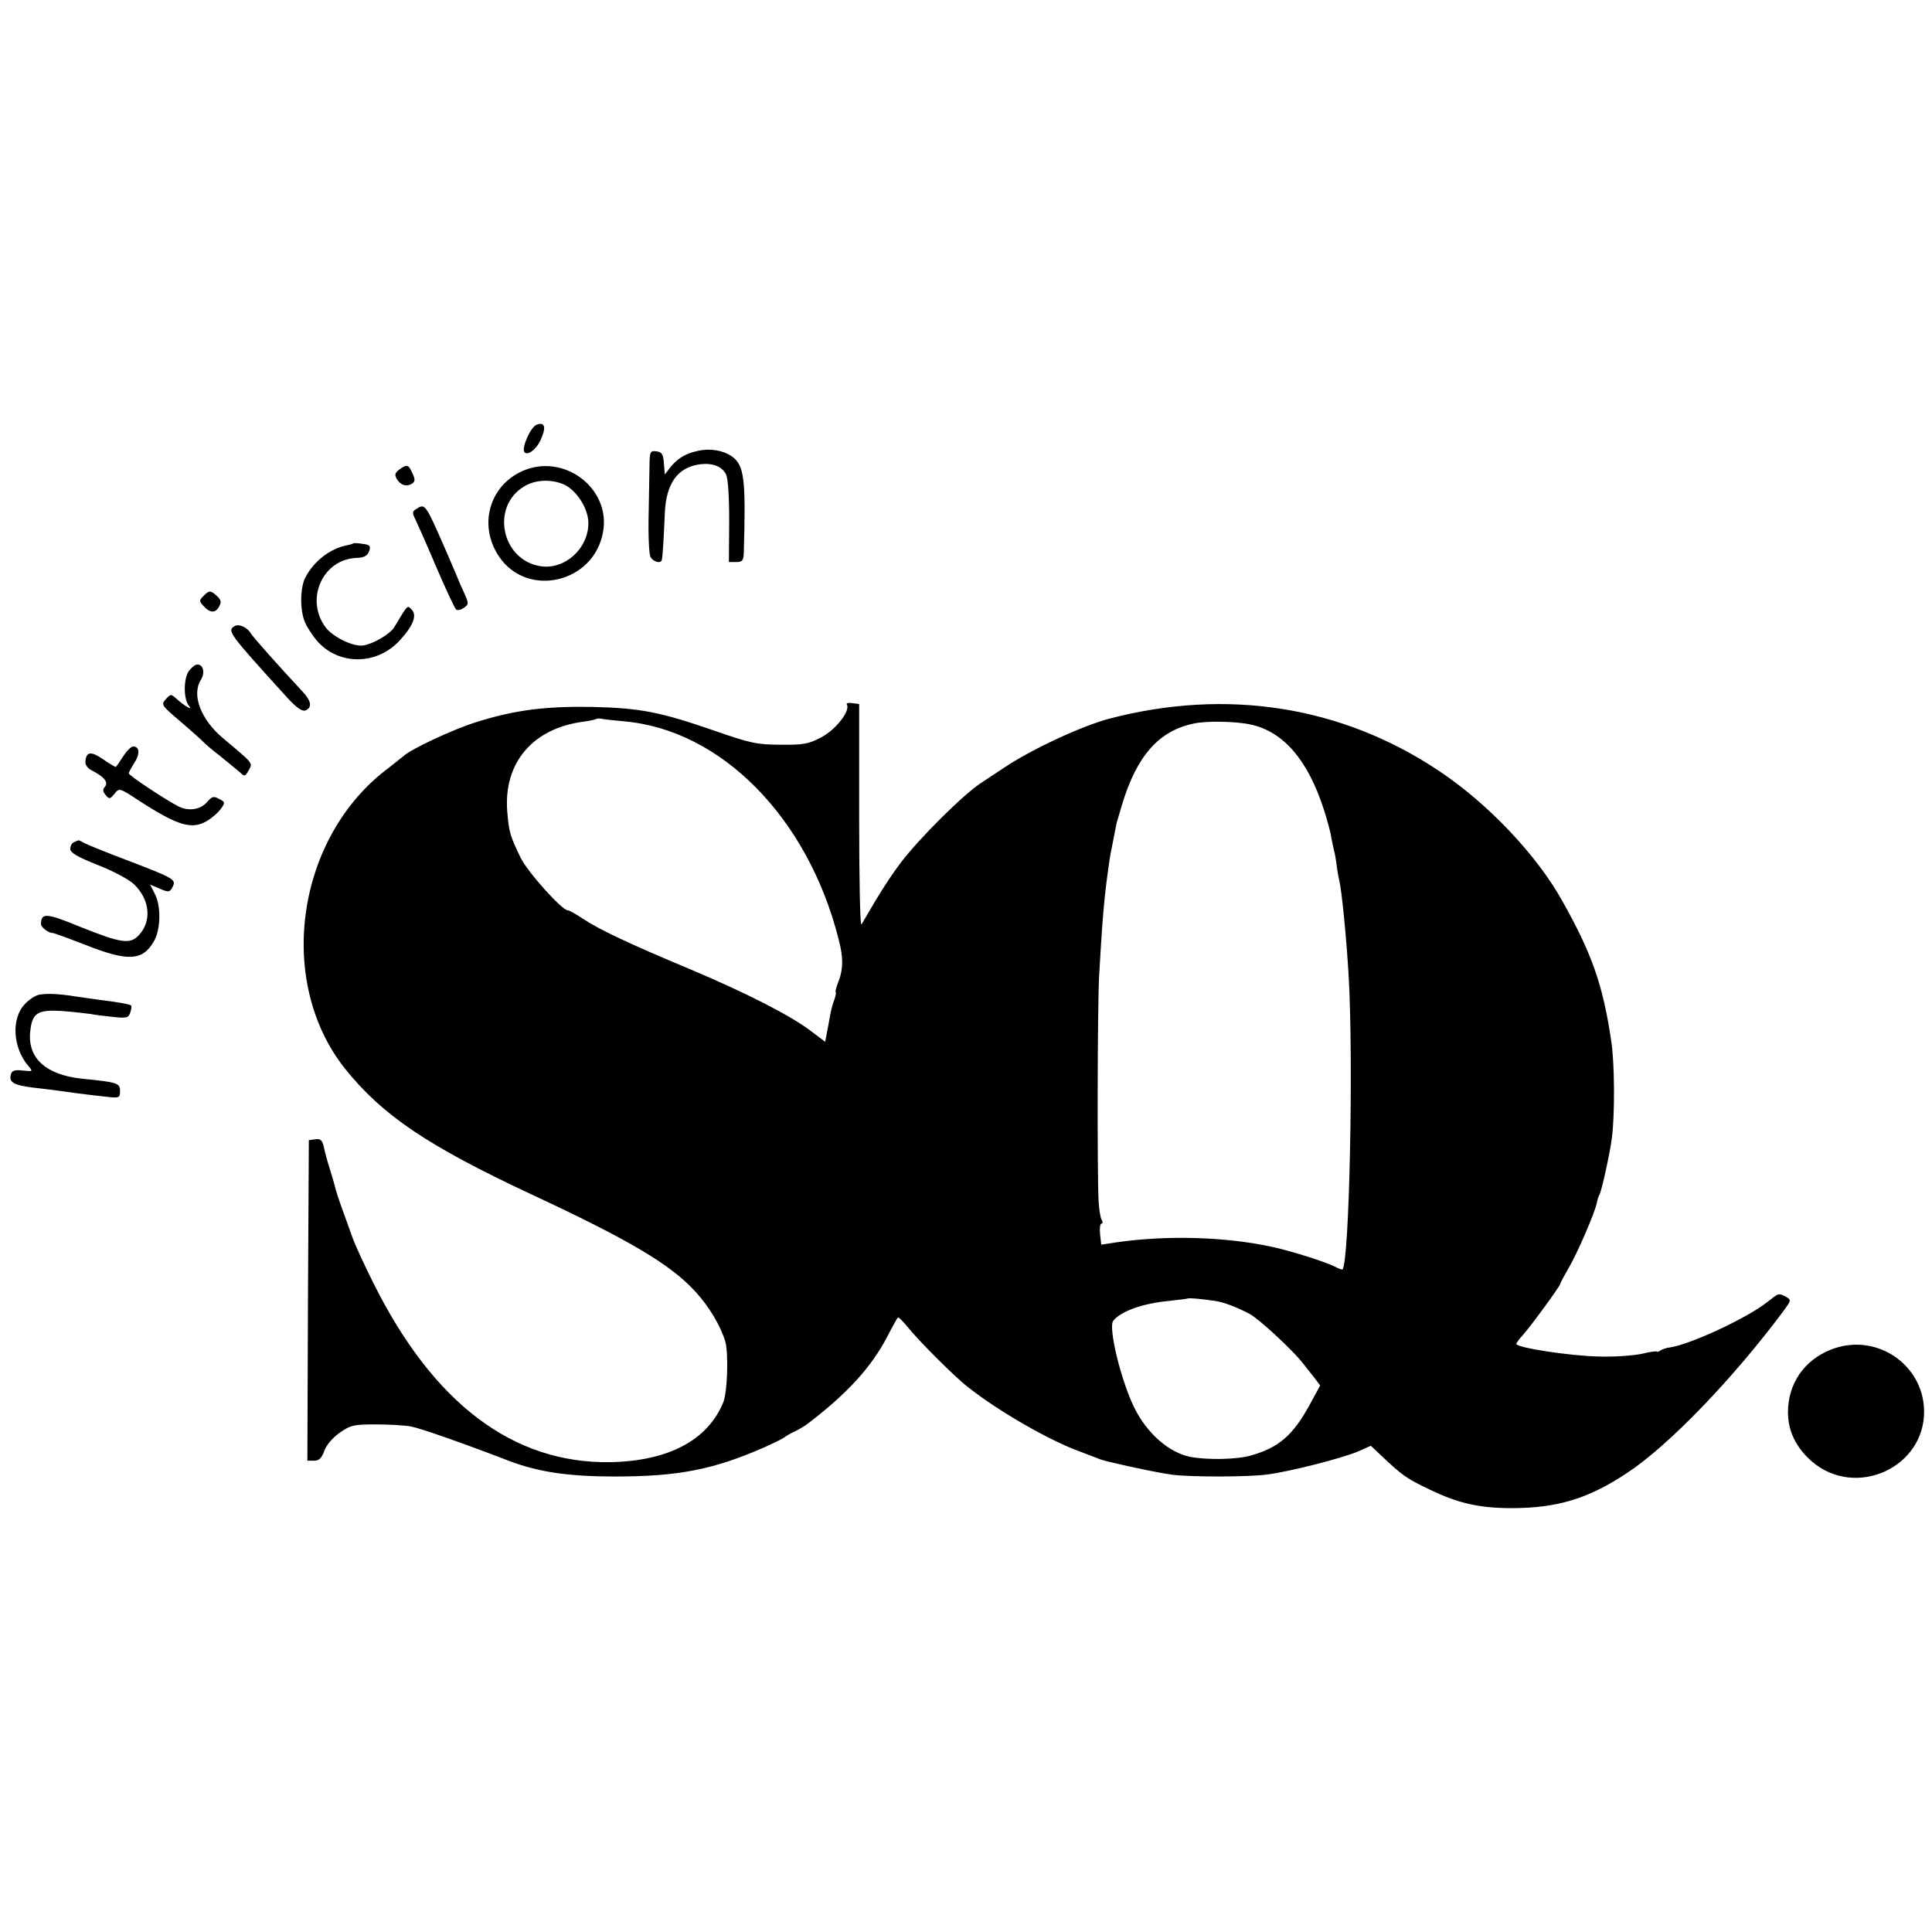 <?xml version="1.0" standalone="no"?>
<!DOCTYPE svg PUBLIC "-//W3C//DTD SVG 20010904//EN"
 "http://www.w3.org/TR/2001/REC-SVG-20010904/DTD/svg10.dtd">
<svg version="1.0" xmlns="http://www.w3.org/2000/svg"
 width="660pt" height="660pt" viewBox="0 0 660 660"
 preserveAspectRatio="xMidYMid meet">
<g transform="translate(0,660) scale(0.1,-0.1)"
fill="#000000" stroke="none">
<path d="M1833 5149 c-21 -8 -53 -82 -41 -94 11 -12 39 9 54 40 21 45 16 65
-13 54z"/>
<path d="M2385 5060 c-43 -9 -70 -26 -94 -55 l-20 -26 -3 38 c-2 31 -7 39 -25
41 -20 3 -23 -1 -24 -35 0 -21 -2 -99 -3 -173 -2 -74 1 -143 6 -152 9 -18 37
-25 39 -10 3 12 7 83 10 157 4 104 44 159 121 169 42 5 74 -7 88 -34 7 -14 11
-73 11 -161 l-1 -139 25 0 c21 0 25 5 26 33 7 252 2 297 -41 328 -30 21 -75
28 -115 19z"/>
<path d="M1364 4996 c-15 -12 -17 -18 -8 -33 13 -21 33 -27 52 -15 10 7 11 14
1 35 -14 31 -18 32 -45 13z"/>
<path d="M1783 4990 c-112 -51 -149 -185 -79 -290 96 -145 325 -92 356 82 28
150 -135 273 -277 208z m141 -44 c45 -19 86 -83 86 -133 0 -88 -82 -161 -165
-147 -132 22 -169 203 -55 272 37 23 91 26 134 8z"/>
<path d="M1420 4860 c-11 -7 -12 -13 -2 -32 6 -13 39 -86 71 -162 33 -77 64
-143 69 -148 4 -4 16 -2 26 5 18 13 18 15 1 53 -10 21 -24 54 -31 72 -8 17
-20 47 -28 65 -75 171 -73 168 -106 147z"/>
<path d="M1207 4744 c-2 -2 -12 -5 -23 -7 -56 -11 -112 -54 -141 -110 -18 -35
-19 -112 -1 -153 7 -17 25 -44 39 -61 75 -88 209 -87 288 3 44 49 56 83 37
102 -15 15 -12 18 -60 -62 -14 -22 -71 -56 -105 -61 -34 -5 -102 28 -128 61
-72 95 -12 233 104 238 27 1 38 7 44 23 6 18 3 22 -22 25 -16 3 -30 3 -32 2z"/>
<path d="M695 4564 c-15 -15 -15 -18 1 -35 22 -24 41 -24 53 0 8 14 6 22 -8
35 -22 20 -26 20 -46 0z"/>
<path d="M801 4461 c-26 -16 -19 -25 180 -244 32 -35 51 -48 62 -44 24 9 21
32 -9 64 -84 90 -170 187 -177 199 -12 21 -41 34 -56 25z"/>
<path d="M644 4306 c-17 -27 -17 -92 0 -115 9 -12 8 -13 -4 -6 -8 4 -24 16
-36 27 -20 18 -21 18 -38 -1 -16 -18 -14 -21 46 -72 35 -30 70 -61 78 -69 8
-9 37 -34 65 -55 27 -22 56 -46 63 -52 18 -17 19 -17 33 8 12 23 15 20 -89
107 -76 64 -108 148 -76 199 15 24 9 53 -12 53 -7 0 -21 -11 -30 -24z"/>
<path d="M2893 4193 c13 -21 -39 -87 -88 -112 -43 -23 -62 -26 -140 -25 -80 0
-104 6 -225 48 -185 64 -252 77 -415 81 -157 3 -265 -10 -395 -51 -79 -24
-227 -93 -253 -118 -7 -6 -29 -23 -49 -39 -316 -235 -387 -728 -150 -1027 128
-160 282 -264 637 -430 335 -156 477 -240 562 -334 46 -50 86 -118 101 -170
11 -42 7 -171 -7 -206 -53 -130 -187 -201 -386 -205 -332 -5 -604 200 -809
611 -30 60 -62 129 -71 154 -9 25 -25 70 -36 100 -11 30 -22 64 -24 74 -3 11
-11 40 -19 65 -8 25 -17 59 -20 74 -5 22 -12 28 -29 25 l-22 -3 -3 -547 -2
-548 23 0 c17 0 26 9 35 34 7 20 29 45 53 62 37 26 49 28 123 28 44 0 98 -3
120 -7 31 -6 167 -53 336 -118 100 -38 204 -53 360 -53 219 0 339 24 514 101
33 15 63 30 66 33 3 3 18 12 35 20 16 8 37 20 45 27 135 103 216 192 270 295
18 35 35 65 37 67 2 3 18 -13 36 -35 37 -46 160 -169 203 -202 102 -81 278
-183 384 -221 19 -7 44 -17 55 -21 11 -5 31 -11 45 -14 83 -20 172 -38 215
-44 68 -8 257 -8 325 1 77 10 253 55 308 78 l45 20 36 -34 c72 -68 86 -78 166
-116 95 -46 168 -63 279 -63 155 0 262 32 394 120 142 93 363 323 535 554 26
36 27 37 8 48 -26 13 -23 14 -65 -19 -67 -53 -259 -143 -331 -154 -11 -1 -26
-6 -32 -10 -7 -5 -13 -6 -13 -4 0 2 -24 -1 -52 -8 -29 -6 -96 -11 -148 -9 -96
2 -280 30 -280 43 0 3 10 17 23 31 26 29 127 167 127 174 0 3 13 27 28 53 30
50 91 192 97 224 2 11 6 23 9 28 7 11 36 142 42 191 11 79 10 260 -2 335 -28
190 -66 298 -168 479 -87 156 -254 332 -421 443 -331 221 -723 283 -1125 178
-92 -24 -265 -104 -359 -167 -36 -24 -71 -47 -80 -53 -61 -40 -209 -187 -273
-271 -37 -49 -71 -101 -135 -212 -5 -8 -8 159 -8 370 l0 383 -24 3 c-13 2 -21
0 -18 -5z m-763 -57 c333 -28 630 -329 735 -745 17 -65 16 -105 -4 -153 -6
-16 -8 -28 -6 -28 2 0 0 -11 -5 -26 -6 -14 -12 -39 -15 -57 -3 -18 -8 -44 -11
-59 l-5 -27 -49 37 c-70 53 -218 129 -415 212 -208 87 -307 134 -363 171 -24
16 -47 29 -52 29 -20 0 -138 131 -162 181 -35 73 -39 84 -45 155 -14 168 87
287 263 309 21 3 39 7 41 9 2 2 12 2 21 0 9 -2 42 -5 72 -8z m2142 -11 c112
-24 195 -120 250 -289 11 -33 21 -72 24 -86 2 -14 7 -36 10 -50 4 -14 8 -38
10 -55 2 -16 6 -40 9 -52 9 -37 25 -202 32 -323 17 -287 3 -981 -21 -1007 -1
-1 -13 3 -26 10 -31 16 -148 53 -212 67 -160 35 -359 41 -534 16 l-52 -8 -4
36 c-2 20 0 36 5 36 4 0 5 6 1 12 -5 7 -9 35 -11 63 -5 91 -4 678 2 775 10
172 13 204 19 265 5 50 17 135 21 155 1 3 5 25 10 50 5 25 9 47 10 50 1 3 9
30 18 61 50 166 125 252 244 277 43 10 145 8 195 -3z m-122 -1969 c29 -4 72
-20 118 -44 31 -16 147 -123 182 -168 8 -10 25 -32 38 -48 l22 -29 -36 -66
c-57 -104 -105 -146 -200 -173 -47 -14 -149 -16 -207 -5 -73 14 -148 80 -191
166 -46 92 -91 277 -73 299 26 33 103 60 192 68 33 4 61 7 62 8 3 3 54 -2 93
-8z"/>
<path d="M420 4015 c-12 -19 -23 -35 -25 -35 -2 0 -21 11 -41 25 -42 29 -58
28 -62 -3 -2 -13 5 -25 20 -33 43 -22 59 -41 47 -56 -9 -10 -8 -17 2 -29 12
-15 15 -14 30 4 16 21 17 21 85 -24 133 -86 180 -99 232 -68 15 9 35 26 45 39
17 23 17 25 -5 36 -18 10 -24 8 -39 -9 -22 -28 -65 -35 -101 -16 -49 26 -168
105 -168 112 0 4 9 20 19 36 20 30 18 56 -4 56 -7 0 -23 -16 -35 -35z"/>
<path d="M253 3723 c-7 -2 -13 -13 -13 -23 0 -13 24 -27 94 -55 54 -21 108
-50 125 -67 53 -52 60 -124 16 -172 -30 -33 -60 -29 -204 29 -115 47 -130 47
-131 8 0 -11 28 -32 40 -30 3 0 53 -18 112 -41 145 -57 194 -55 233 11 24 40
26 121 4 163 l-16 32 33 -14 c30 -13 34 -12 43 5 14 26 8 30 -149 90 -74 28
-143 56 -152 61 -10 6 -19 10 -20 9 -2 0 -9 -3 -15 -6z"/>
<path d="M134 3202 c-12 -2 -34 -16 -49 -32 -48 -50 -41 -151 13 -213 15 -17
14 -18 -20 -14 -29 3 -37 0 -41 -14 -7 -26 10 -36 73 -44 54 -6 76 -9 155 -20
22 -3 64 -8 93 -11 50 -6 52 -5 52 19 0 27 -8 30 -130 42 -122 13 -185 69
-177 158 6 67 24 79 112 73 39 -3 81 -8 95 -10 14 -3 48 -7 77 -10 46 -5 52
-3 58 15 4 11 5 22 3 24 -4 4 -40 11 -105 19 -24 3 -62 9 -85 12 -55 9 -97 11
-124 6z"/>
<path d="M6256 1990 c-93 -36 -148 -117 -148 -215 0 -64 28 -121 82 -168 150
-128 386 -20 383 174 -3 160 -166 268 -317 209z"/>
</g>
</svg>
